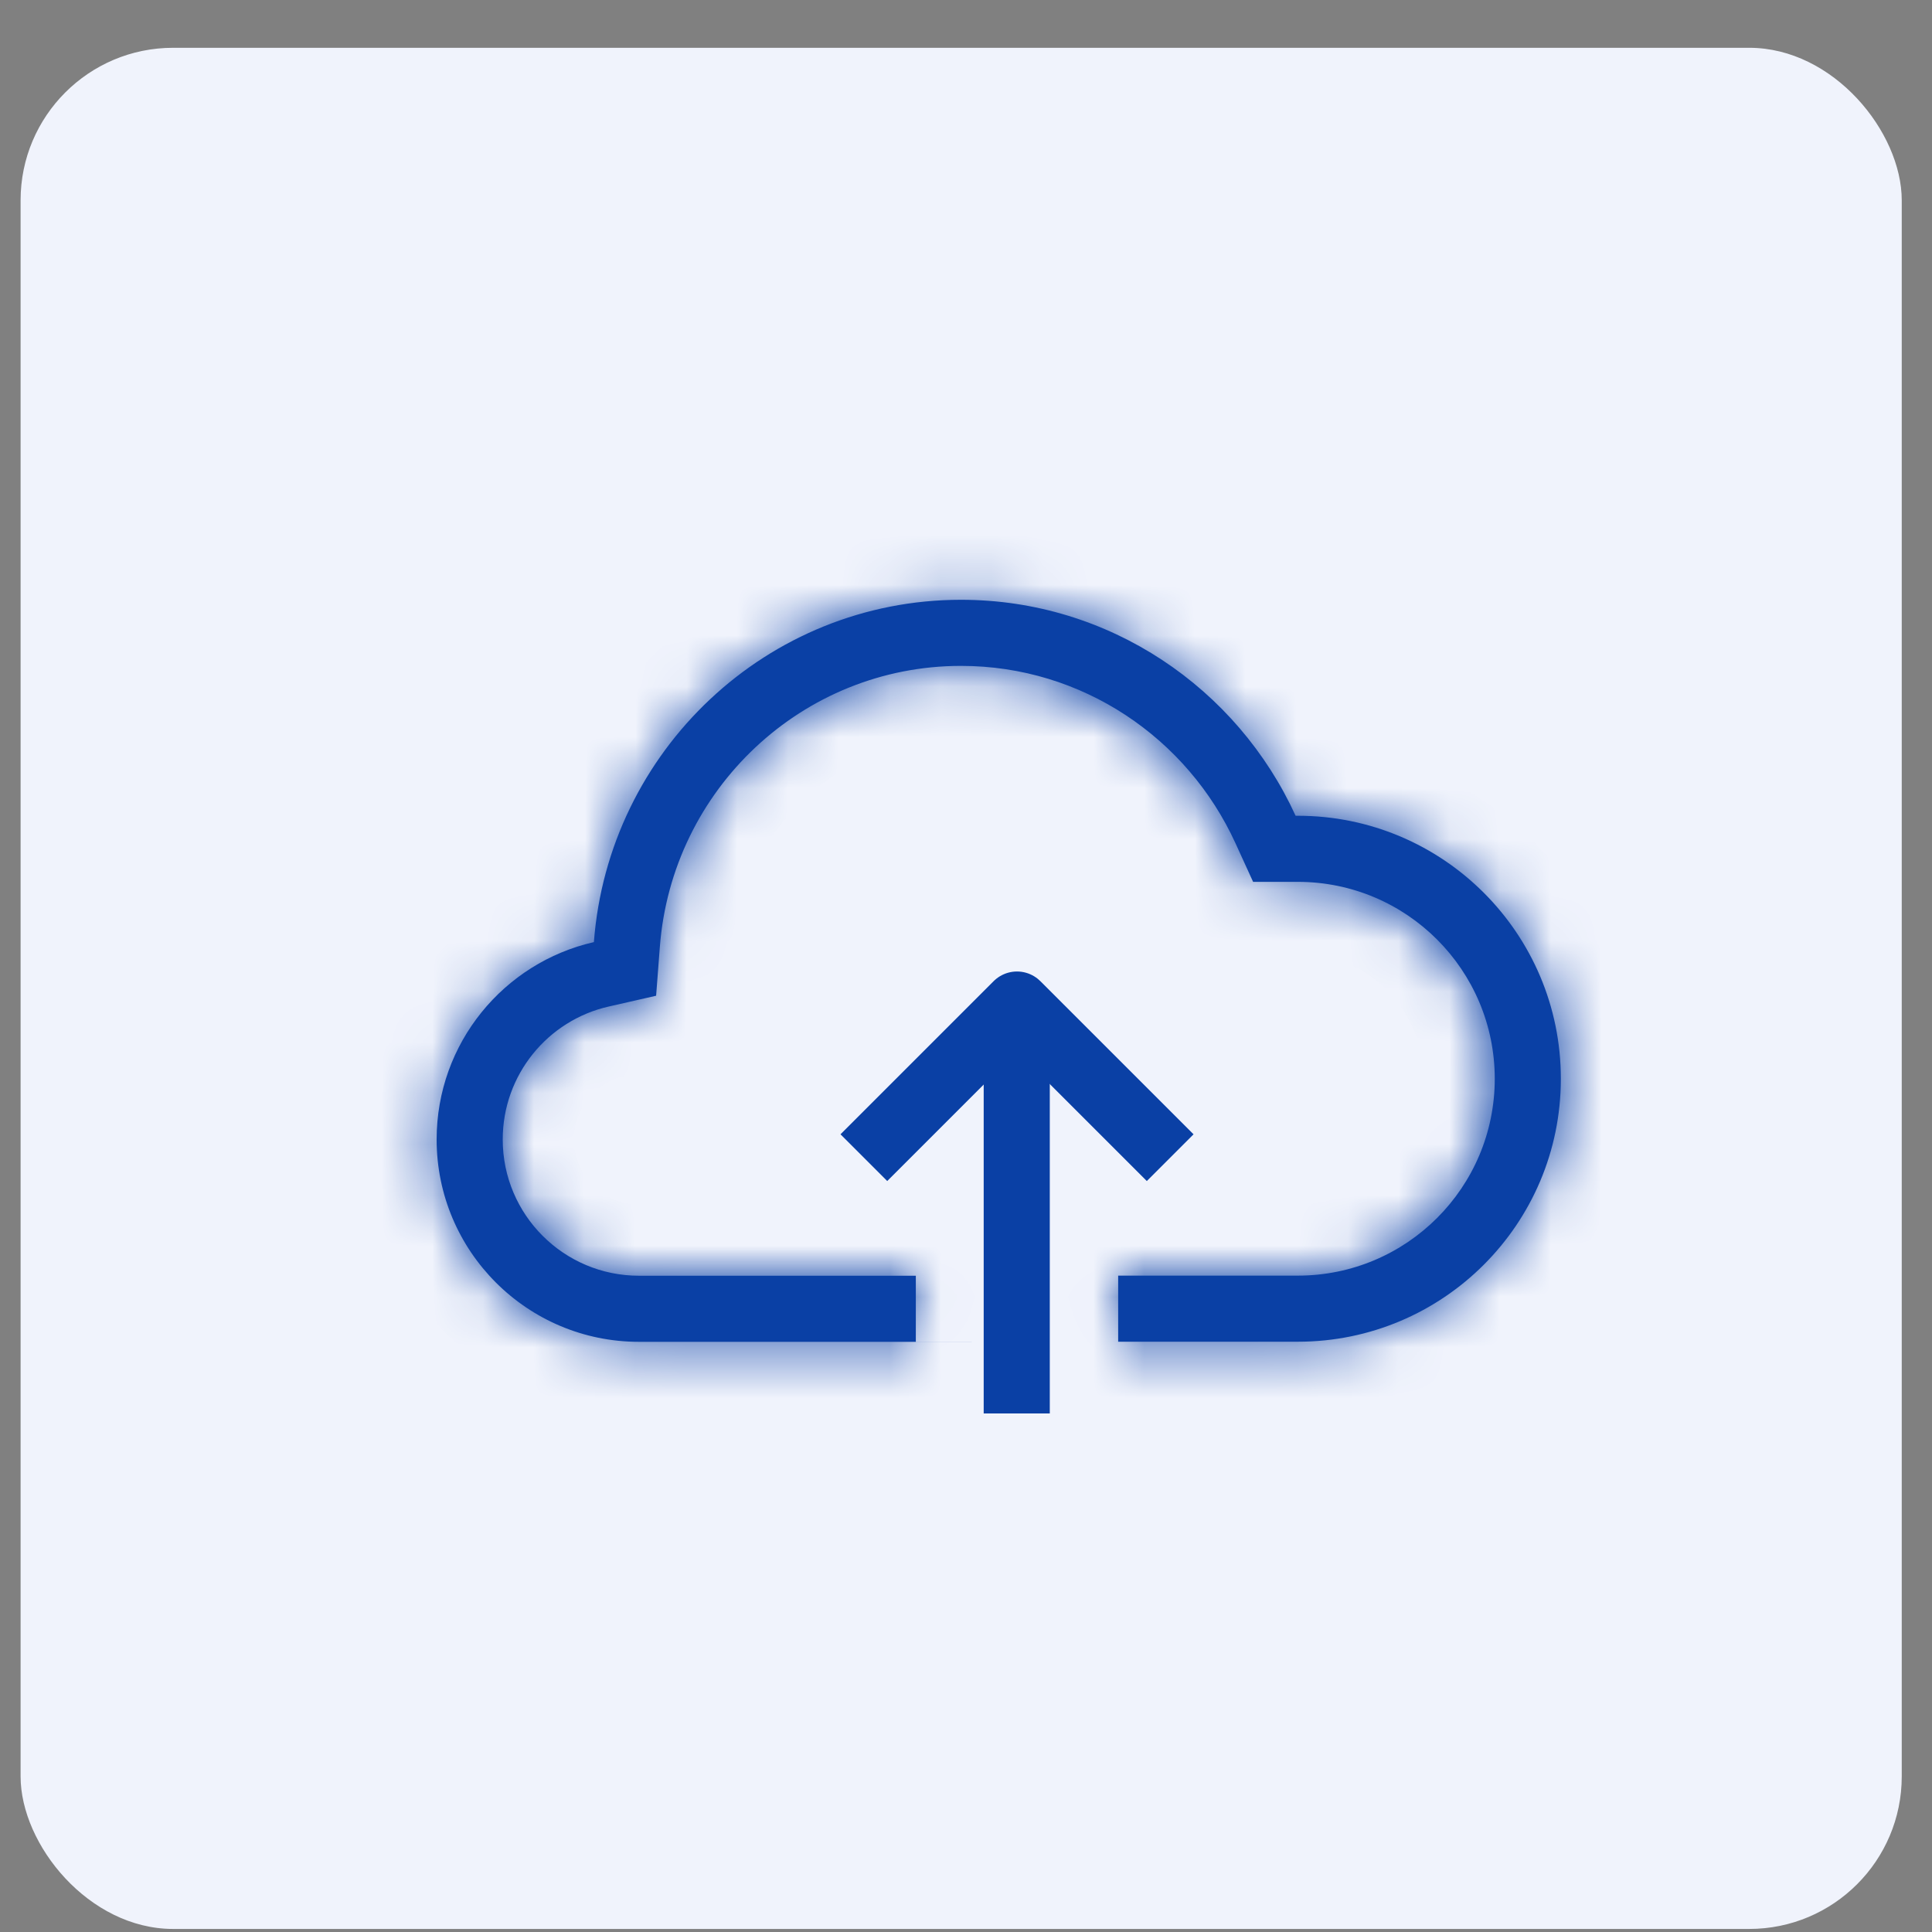 <svg width="38" height="38" viewBox="0 0 38 38" fill="none" xmlns="http://www.w3.org/2000/svg">
<rect x="0" y="0" width="38" height="38" fill="#808080" stroke="none"/>
<rect x="0.405" y="0.94" width="37" height="37" rx="3" fill="#F0F3FC"/>
<mask id="path-2-inside-1" fill="white">
<path fill-rule="evenodd" clip-rule="evenodd" d="M24.3 16.585L24.647 17.345H25.483H25.527C27.666 17.345 29.4 19.079 29.4 21.218C29.4 23.357 27.666 25.09 25.527 25.09H21.993V26.39H25.527C28.384 26.39 30.7 24.075 30.7 21.218C30.7 18.361 28.384 16.045 25.527 16.045H25.483C24.337 13.537 21.821 11.797 18.902 11.797C15.09 11.797 11.967 14.764 11.681 18.53C9.91 18.933 8.588 20.518 8.588 22.412C8.588 24.61 10.37 26.392 12.568 26.392H19.09C19.119 26.392 19.148 26.391 19.177 26.391H18.013V25.092H12.568C11.088 25.092 9.888 23.892 9.888 22.412C9.888 21.138 10.777 20.069 11.97 19.798L12.905 19.585L12.978 18.629C13.213 15.526 15.784 13.097 18.902 13.097C21.289 13.097 23.356 14.52 24.3 16.585Z"/>
</mask>
<path fill-rule="evenodd" clip-rule="evenodd" d="M24.3 16.585L24.647 17.345H25.483H25.527C27.666 17.345 29.4 19.079 29.4 21.218C29.4 23.357 27.666 25.09 25.527 25.09H21.993V26.39H25.527C28.384 26.39 30.7 24.075 30.7 21.218C30.7 18.361 28.384 16.045 25.527 16.045H25.483C24.337 13.537 21.821 11.797 18.902 11.797C15.09 11.797 11.967 14.764 11.681 18.53C9.91 18.933 8.588 20.518 8.588 22.412C8.588 24.61 10.37 26.392 12.568 26.392H19.09C19.119 26.392 19.148 26.391 19.177 26.391H18.013V25.092H12.568C11.088 25.092 9.888 23.892 9.888 22.412C9.888 21.138 10.777 20.069 11.97 19.798L12.905 19.585L12.978 18.629C13.213 15.526 15.784 13.097 18.902 13.097C21.289 13.097 23.356 14.52 24.3 16.585Z" fill="#0A40A5"/>
<path d="M24.647 17.345L23.374 17.927L23.748 18.745H24.647V17.345ZM24.3 16.585L25.573 16.003V16.003L24.3 16.585ZM21.993 25.09V23.691H20.593V25.09H21.993ZM21.993 26.39H20.593V27.791H21.993V26.39ZM25.483 16.045L24.209 16.627L24.583 17.445H25.483V16.045ZM11.681 18.53L11.992 19.895L12.999 19.666L13.077 18.636L11.681 18.53ZM19.177 26.391L19.206 27.79L19.177 24.991V26.391ZM18.013 26.391H16.613V27.791H18.013V26.391ZM18.013 25.092H19.413V23.692H18.013V25.092ZM11.97 19.798L12.28 21.163L11.97 19.798ZM12.905 19.585L13.216 20.95L14.223 20.721L14.301 19.691L12.905 19.585ZM12.978 18.629L11.582 18.523L12.978 18.629ZM25.921 16.763L25.573 16.003L23.027 17.167L23.374 17.927L25.921 16.763ZM25.483 15.945H24.647V18.745H25.483V15.945ZM25.527 15.945H25.483V18.745H25.527V15.945ZM30.8 21.218C30.8 18.306 28.439 15.945 25.527 15.945V18.745C26.893 18.745 28 19.852 28 21.218H30.8ZM25.527 26.491C28.439 26.491 30.8 24.13 30.8 21.218H28C28 22.583 26.893 23.691 25.527 23.691V26.491ZM21.993 26.491H25.527V23.691H21.993V26.491ZM20.593 25.09V26.39H23.393V25.09H20.593ZM25.527 24.991H21.993V27.791H25.527V24.991ZM29.3 21.218C29.3 23.301 27.611 24.991 25.527 24.991V27.791C29.157 27.791 32.1 24.848 32.1 21.218H29.3ZM25.527 17.445C27.611 17.445 29.3 19.134 29.3 21.218H32.1C32.1 17.588 29.157 14.645 25.527 14.645V17.445ZM25.483 17.445H25.527V14.645H25.483V17.445ZM18.902 13.197C21.248 13.197 23.281 14.595 24.209 16.627L26.756 15.463C25.392 12.48 22.393 10.397 18.902 10.397V13.197ZM13.077 18.636C13.309 15.585 15.837 13.197 18.902 13.197V10.397C14.344 10.397 10.625 13.942 10.285 18.424L13.077 18.636ZM9.988 22.412C9.988 21.186 10.844 20.157 11.992 19.895L11.371 17.165C8.976 17.71 7.188 19.85 7.188 22.412H9.988ZM12.568 24.992C11.143 24.992 9.988 23.837 9.988 22.412H7.188C7.188 25.383 9.596 27.792 12.568 27.792V24.992ZM19.09 24.992H12.568V27.792H19.09V24.992ZM19.147 24.991C19.128 24.991 19.109 24.992 19.09 24.992V27.792C19.129 27.792 19.168 27.791 19.206 27.79L19.147 24.991ZM19.177 24.991H18.013V27.791H19.177V24.991ZM19.413 26.391V25.092H16.613V26.391H19.413ZM12.568 26.492H18.013V23.692H12.568V26.492ZM8.488 22.412C8.488 24.665 10.314 26.492 12.568 26.492V23.692C11.861 23.692 11.287 23.119 11.287 22.412H8.488ZM11.659 18.433C9.842 18.846 8.488 20.472 8.488 22.412H11.287C11.287 21.804 11.712 21.292 12.28 21.163L11.659 18.433ZM12.595 18.22L11.659 18.433L12.28 21.163L13.216 20.95L12.595 18.22ZM11.582 18.523L11.509 19.479L14.301 19.691L14.374 18.734L11.582 18.523ZM18.902 11.697C15.038 11.697 11.871 14.704 11.582 18.523L14.374 18.734C14.555 16.348 16.53 14.497 18.902 14.497V11.697ZM25.573 16.003C24.412 13.461 21.861 11.697 18.902 11.697V14.497C20.718 14.497 22.3 15.578 23.027 17.167L25.573 16.003Z" fill="#0A40A5" mask="url(#path-2-inside-1)"/>
<path d="M19.998 20.404V27.801" stroke="#0A40A5" stroke-width="1.3" stroke-linejoin="round"/>
<path d="M16.991 22.77L20.003 19.758L23.016 22.77" stroke="#0A40A5" stroke-width="1.3" stroke-linejoin="round"/>
</svg>
